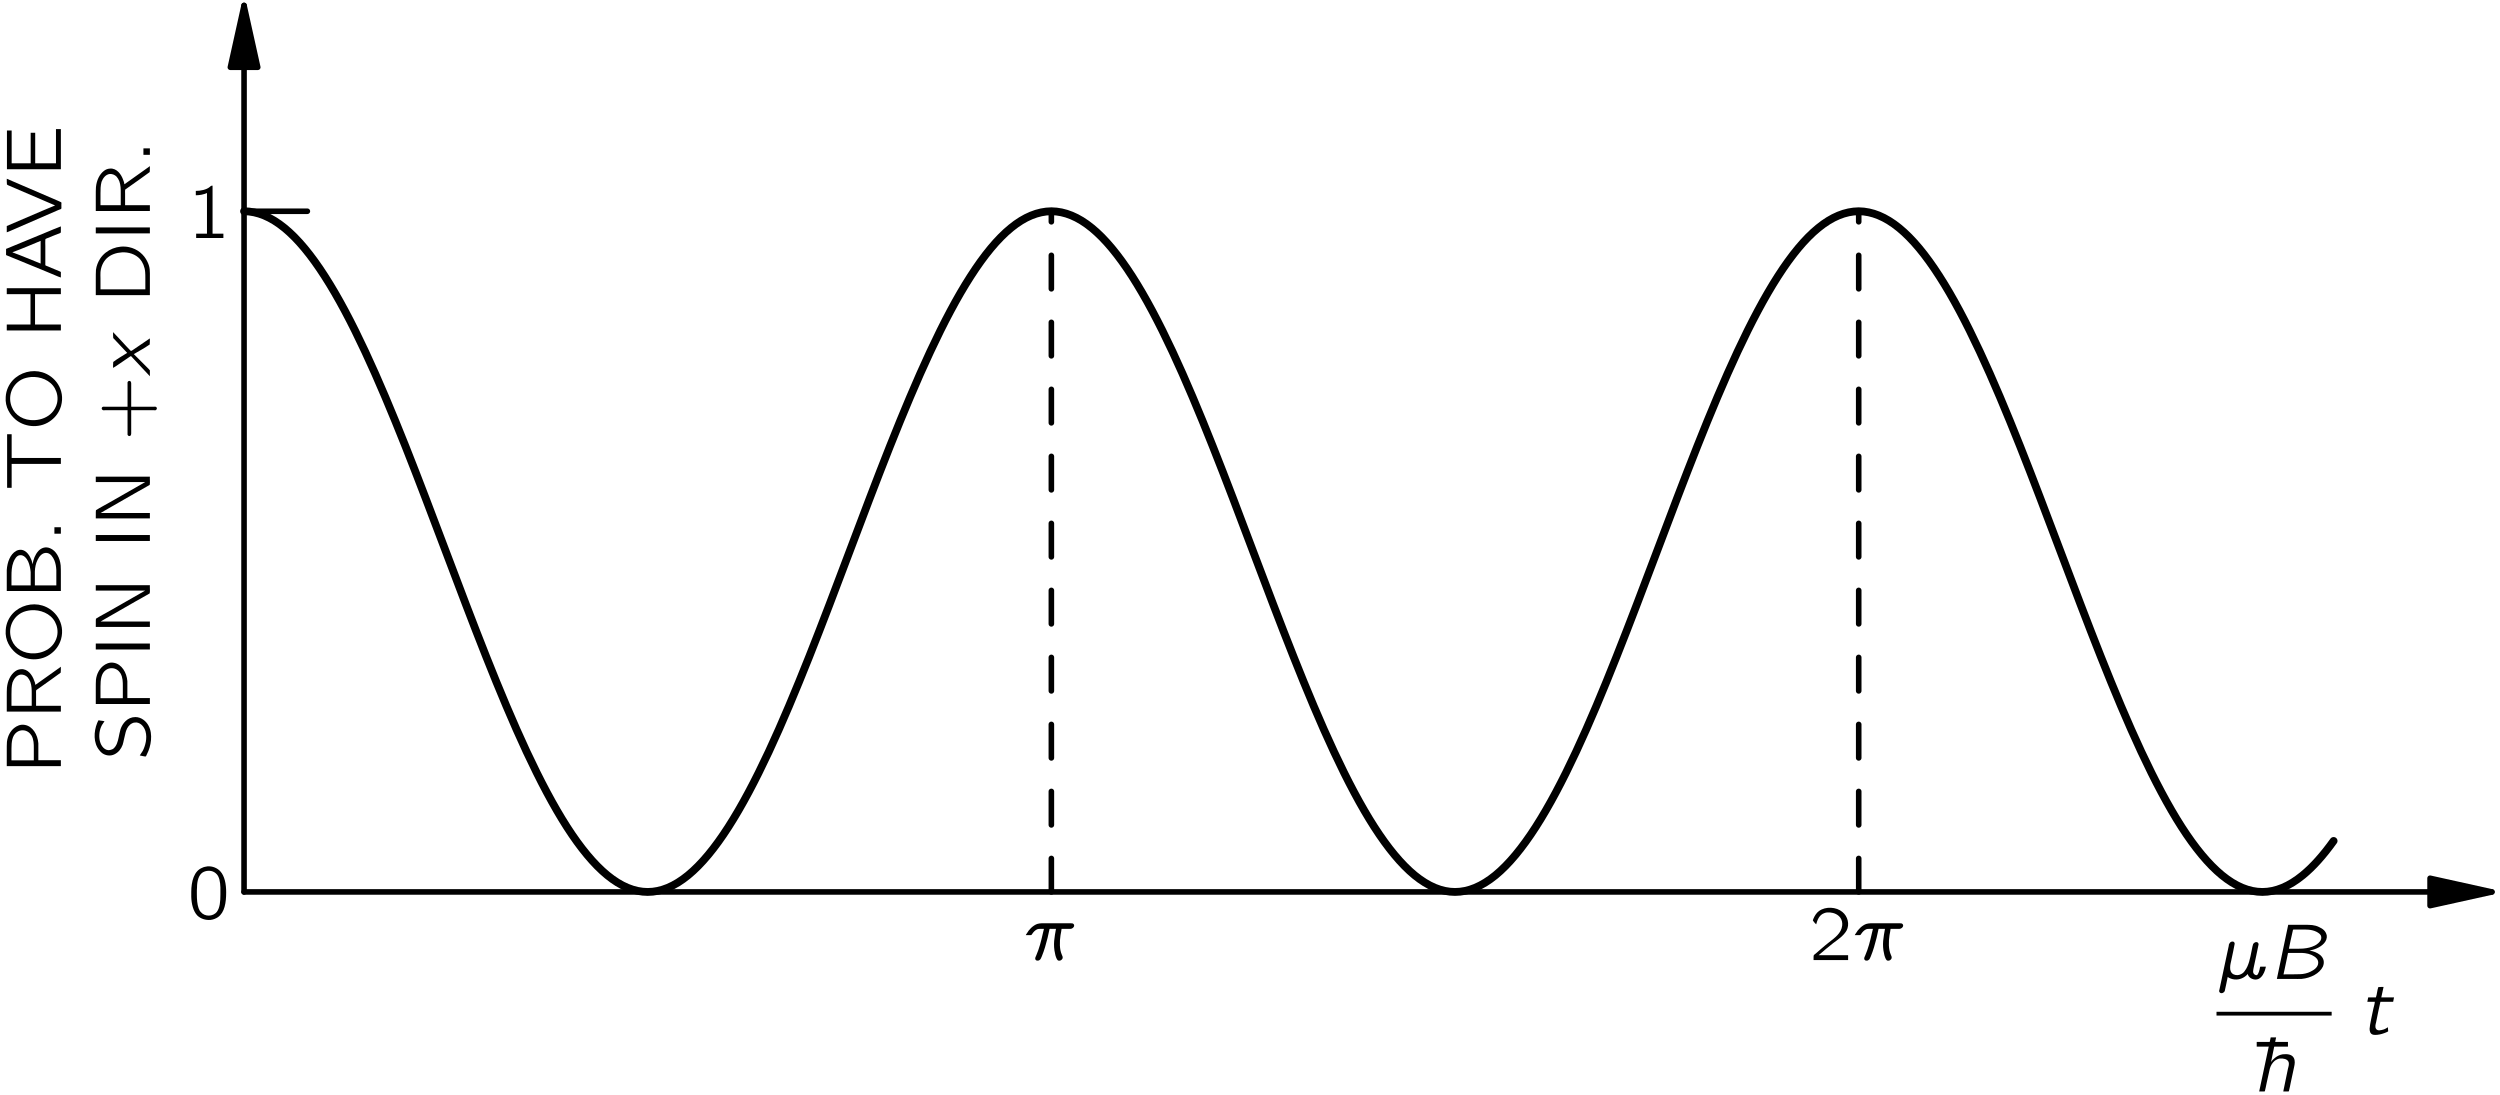 <?xml version="1.0" encoding="UTF-8"?>
<svg xmlns="http://www.w3.org/2000/svg" xmlns:xlink="http://www.w3.org/1999/xlink" width="386pt" height="169pt" viewBox="0 0 223 98" version="1.1">
<defs>
<g>
<symbol overflow="visible" id="glyph0-0">
<path style="stroke:none;" d=""/>
</symbol>
<symbol overflow="visible" id="glyph0-1">
<path style="stroke:none;" d="M 1 -0.172 C 1.359 0.078 1.859 0.125 2.25 -0.047 C 2.453 -0.125 2.641 -0.266 2.797 -0.438 C 2.812 -0.359 2.844 -0.297 2.891 -0.234 C 3.078 0.031 3.5 0.141 3.797 -0.016 C 4.078 -0.172 4.25 -0.5 4.344 -0.797 C 4.375 -0.906 4.406 -1 4.422 -1.094 L 4.047 -1.094 C 4.016 -1.094 3.938 -1.109 3.922 -1.094 C 3.906 -1.078 3.906 -1.047 3.891 -1.031 C 3.859 -0.812 3.766 -0.438 3.625 -0.344 C 3.547 -0.312 3.453 -0.359 3.391 -0.406 C 3.203 -0.562 3.297 -0.812 3.328 -1.016 C 3.359 -1.172 3.766 -3.031 3.766 -3.094 C 3.766 -3.219 3.672 -3.297 3.562 -3.297 C 3.453 -3.297 3.344 -3.219 3.281 -3.125 C 3.25 -3.047 3.234 -2.969 3.219 -2.906 L 3.141 -2.516 C 3.016 -1.875 2.891 -1.188 2.531 -0.719 C 2.453 -0.594 2.328 -0.484 2.188 -0.422 C 1.984 -0.312 1.734 -0.312 1.531 -0.406 C 1.297 -0.516 1.203 -0.781 1.219 -1.016 C 1.219 -1.25 1.281 -1.469 1.328 -1.688 C 1.359 -1.812 1.625 -3.094 1.625 -3.141 C 1.625 -3.234 1.578 -3.328 1.469 -3.344 C 1.344 -3.359 1.219 -3.297 1.156 -3.172 C 1.109 -3.109 1.094 -3.031 1.094 -2.953 C 0.859 -1.922 0.453 0.109 0.266 0.938 C 0.234 1.031 0.203 1.156 0.312 1.234 C 0.453 1.344 0.672 1.234 0.734 1.094 C 0.75 1.031 1 -0.125 1 -0.172 Z M 1 -0.172 "/>
</symbol>
<symbol overflow="visible" id="glyph0-2">
<path style="stroke:none;" d="M 1.766 -4.844 L 0.75 0 L 2.203 0 C 2.453 0 2.703 0.016 2.969 0 C 3.781 -0.078 4.578 -0.484 4.875 -1.109 C 5.031 -1.5 4.953 -1.859 4.625 -2.141 C 4.359 -2.359 4.016 -2.484 3.672 -2.531 C 3.812 -2.578 3.938 -2.594 4.078 -2.641 C 4.594 -2.812 5.156 -3.172 5.219 -3.703 C 5.219 -3.75 5.219 -3.812 5.219 -3.875 C 5.141 -4.281 4.875 -4.484 4.531 -4.641 C 4.125 -4.844 3.75 -4.844 3.219 -4.844 L 1.766 -4.844 Z M 1.828 -2.703 C 1.844 -2.859 2.094 -3.922 2.172 -4.297 C 2.188 -4.359 2.172 -4.422 2.266 -4.422 L 2.828 -4.422 C 3.312 -4.422 3.828 -4.453 4.297 -4.219 C 4.469 -4.125 4.688 -4 4.719 -3.781 C 4.781 -3.469 4.516 -3.219 4.281 -3.062 C 4.234 -3.031 4.188 -3.016 4.141 -2.984 C 3.828 -2.828 3.484 -2.75 3.125 -2.719 C 2.938 -2.703 2.75 -2.703 2.562 -2.703 L 1.828 -2.703 Z M 1.344 -0.406 C 1.359 -0.516 1.438 -0.859 1.453 -0.906 C 1.484 -1.094 1.688 -2.016 1.719 -2.172 C 1.734 -2.25 1.719 -2.328 1.812 -2.328 L 2.516 -2.328 C 2.672 -2.328 2.844 -2.328 2.984 -2.328 C 3.375 -2.312 3.766 -2.234 4.094 -2.016 C 4.266 -1.906 4.453 -1.734 4.453 -1.453 C 4.453 -1.047 4.078 -0.797 3.75 -0.641 C 3.516 -0.516 3.109 -0.422 2.812 -0.422 C 2.328 -0.406 1.828 -0.406 1.344 -0.406 Z M 1.344 -0.406 "/>
</symbol>
<symbol overflow="visible" id="glyph0-3">
<path style="stroke:none;" d="M 1.609 -4.844 L 0.578 0 L 0.938 0 C 1.016 0 1.094 0.016 1.094 -0.062 C 1.109 -0.125 1.219 -0.578 1.25 -0.781 C 1.297 -1 1.484 -1.875 1.531 -2.047 C 1.609 -2.312 1.75 -2.562 1.953 -2.734 C 2.094 -2.844 2.266 -2.938 2.438 -2.953 C 2.766 -2.969 3.062 -2.906 3.188 -2.688 C 3.297 -2.484 3.203 -2.25 3.156 -2.047 L 2.734 0 L 3.094 0 C 3.172 0 3.25 0.016 3.25 -0.078 C 3.297 -0.219 3.391 -0.734 3.391 -0.734 L 3.703 -2.188 C 3.766 -2.453 3.812 -2.766 3.672 -3.016 C 3.5 -3.328 3.094 -3.375 2.672 -3.328 C 2.391 -3.281 2.125 -3.141 1.922 -2.953 C 1.812 -2.859 1.719 -2.766 1.641 -2.641 L 1.641 -2.641 L 2.094 -4.844 L 1.609 -4.844 Z M 1.625 -2.641 C 1.625 -2.641 1.641 -2.641 1.641 -2.641 C 1.641 -2.641 1.625 -2.625 1.625 -2.641 Z M 1.625 -2.641 "/>
</symbol>
<symbol overflow="visible" id="glyph0-4">
<path style="stroke:none;" d="M 0.844 -3.297 L 0.766 -2.906 L 1.438 -2.906 C 1.422 -2.703 1.359 -2.5 1.312 -2.312 C 1.25 -2 0.969 -0.781 0.969 -0.484 C 0.969 -0.375 0.984 -0.266 1.031 -0.156 C 1.109 0 1.25 0.062 1.469 0.062 C 1.734 0.062 2.016 0 2.266 -0.094 C 2.328 -0.109 2.594 -0.219 2.625 -0.25 C 2.641 -0.281 2.625 -0.328 2.625 -0.344 C 2.625 -0.438 2.609 -0.531 2.609 -0.625 C 2.469 -0.547 2.406 -0.484 2.219 -0.422 C 2 -0.359 1.672 -0.266 1.547 -0.484 C 1.438 -0.641 1.5 -0.875 1.547 -1.047 C 1.562 -1.203 1.922 -2.844 1.938 -2.906 L 3.078 -2.906 L 3.156 -3.297 L 2.016 -3.297 L 2.219 -4.234 C 2.062 -4.234 1.891 -4.234 1.75 -4.219 C 1.641 -3.938 1.641 -3.578 1.531 -3.297 L 1.484 -3.297 L 0.844 -3.297 Z M 0.844 -3.297 "/>
</symbol>
<symbol overflow="visible" id="glyph0-5">
<path style="stroke:none;" d="M 0.203 -2.234 L 0.562 -2.234 C 0.672 -2.234 0.703 -2.219 0.766 -2.328 C 0.875 -2.5 1.016 -2.656 1.203 -2.75 C 1.312 -2.797 1.422 -2.797 1.547 -2.797 L 1.828 -2.797 C 1.797 -2.672 1.766 -2.547 1.734 -2.406 C 1.578 -1.703 1.406 -1.031 1.141 -0.422 C 1.109 -0.328 1.031 -0.219 1.047 -0.125 C 1.062 0.062 1.297 0.094 1.422 0 C 1.547 -0.062 1.578 -0.219 1.641 -0.344 C 1.859 -0.875 2.016 -1.438 2.156 -2 C 2.203 -2.188 2.328 -2.766 2.328 -2.781 C 2.359 -2.812 2.438 -2.797 2.484 -2.797 L 2.906 -2.797 C 2.781 -2.078 2.625 -1.391 2.828 -0.562 C 2.844 -0.422 2.953 -0.094 3.047 0 C 3.125 0.078 3.25 0.062 3.344 0.016 C 3.406 -0.016 3.438 -0.062 3.484 -0.125 C 3.547 -0.266 3.469 -0.391 3.422 -0.5 C 3.219 -0.969 3.219 -1.609 3.312 -2.234 C 3.344 -2.422 3.391 -2.609 3.406 -2.797 L 4.016 -2.797 C 4.125 -2.797 4.234 -2.781 4.328 -2.828 C 4.469 -2.875 4.594 -3.062 4.5 -3.203 C 4.438 -3.312 4.281 -3.297 4.188 -3.297 L 1.984 -3.297 C 1.734 -3.297 1.469 -3.312 1.219 -3.234 C 0.844 -3.094 0.484 -2.734 0.297 -2.391 C 0.266 -2.344 0.219 -2.297 0.203 -2.234 Z M 0.203 -2.234 "/>
</symbol>
<symbol overflow="visible" id="glyph1-0">
<path style="stroke:none;" d=""/>
</symbol>
<symbol overflow="visible" id="glyph1-1">
<path style="stroke:none;" d="M 0.531 -4.438 L 0.531 -4.016 L 3.328 -4.016 L 3.328 -4.438 L 0.531 -4.438 Z M 0.531 -4.438 "/>
</symbol>
<symbol overflow="visible" id="glyph1-2">
<path style="stroke:none;" d="M 0.625 -3.203 C 0.734 -3.609 0.906 -4.047 1.344 -4.203 C 1.5 -4.266 1.672 -4.281 1.859 -4.266 C 2.219 -4.234 2.578 -4.094 2.797 -3.781 C 2.938 -3.578 2.984 -3.328 2.953 -3.078 C 2.875 -2.406 2.281 -1.984 1.797 -1.609 C 1.406 -1.312 0.594 -0.594 0.594 -0.594 L 0.453 -0.484 C 0.391 -0.406 0.391 -0.422 0.391 -0.266 L 0.391 0 L 3.484 0 L 3.484 -0.438 L 0.844 -0.438 C 1.109 -0.672 1.906 -1.344 2.141 -1.516 C 2.578 -1.844 3.062 -2.156 3.344 -2.641 C 3.641 -3.203 3.453 -3.922 2.969 -4.312 C 2.438 -4.766 1.469 -4.828 0.875 -4.391 C 0.656 -4.234 0.5 -3.984 0.391 -3.734 C 0.375 -3.672 0.328 -3.609 0.328 -3.547 C 0.344 -3.516 0.391 -3.484 0.406 -3.438 C 0.469 -3.359 0.547 -3.266 0.625 -3.203 Z M 0.625 -3.203 "/>
</symbol>
<symbol overflow="visible" id="glyph1-3">
<path style="stroke:none;" d="M 1.828 -4.688 C 1.672 -4.656 1.5 -4.641 1.359 -4.562 C 0.625 -4.281 0.375 -3.344 0.375 -2.406 C 0.375 -2.266 0.375 -2.125 0.375 -1.969 C 0.391 -1.328 0.547 -0.688 0.906 -0.297 C 1.219 0.016 1.672 0.141 2.094 0.109 C 2.359 0.078 2.578 -0.016 2.766 -0.141 C 3.359 -0.562 3.5 -1.422 3.5 -2.359 C 3.5 -3.125 3.359 -3.812 2.984 -4.234 C 2.703 -4.547 2.266 -4.719 1.828 -4.688 Z M 2.422 -4.172 C 2.5 -4.125 2.562 -4.078 2.625 -4.016 C 2.891 -3.766 2.969 -3.266 2.984 -2.797 C 2.984 -2.703 2.984 -2.609 2.984 -2.516 L 2.984 -2.156 C 2.984 -1.562 2.938 -0.984 2.672 -0.625 C 2.328 -0.172 1.578 -0.156 1.219 -0.609 C 1.125 -0.703 1.078 -0.828 1.031 -0.938 C 0.906 -1.297 0.875 -1.734 0.875 -2.188 L 0.875 -2.547 C 0.875 -2.641 0.891 -2.719 0.891 -2.812 C 0.891 -3.359 1.031 -3.906 1.391 -4.141 C 1.672 -4.312 2.094 -4.359 2.422 -4.172 Z M 2.422 -4.172 "/>
</symbol>
<symbol overflow="visible" id="glyph1-4">
<path style="stroke:none;" d="M 0.781 -4.219 L 0.781 -3.828 C 1.125 -3.828 1.469 -3.891 1.781 -4.031 L 1.781 -0.391 L 0.812 -0.391 L 0.812 0 L 3.25 0 L 3.25 -0.391 L 2.281 -0.391 L 2.281 -4.688 C 2.25 -4.688 2.188 -4.688 2.156 -4.672 C 2.109 -4.656 2.062 -4.594 2.016 -4.562 C 1.734 -4.328 1.219 -4.219 0.781 -4.219 Z M 0.781 -4.219 "/>
</symbol>
<symbol overflow="visible" id="glyph2-0">
<path style="stroke:none;" d=""/>
</symbol>
<symbol overflow="visible" id="glyph2-1">
<path style="stroke:none;" d="M -4.844 -0.734 L 0 -0.734 L 0 -1.266 L -2.016 -1.266 L -2.016 -2.297 C -2.016 -2.453 -2.016 -2.625 -2.016 -2.781 C -2.078 -3.547 -2.516 -4.297 -3.219 -4.422 C -3.625 -4.5 -3.953 -4.328 -4.188 -4.141 C -4.531 -3.859 -4.766 -3.422 -4.828 -2.906 C -4.844 -2.656 -4.844 -2.406 -4.844 -2.172 L -4.844 -0.734 Z M -2.422 -1.25 L -4.422 -1.25 L -4.422 -2.297 C -4.422 -2.906 -4.359 -3.469 -3.953 -3.766 C -3.641 -4 -3.203 -4 -2.891 -3.766 C -2.781 -3.688 -2.703 -3.578 -2.625 -3.469 C -2.422 -3.109 -2.422 -2.703 -2.422 -2.328 L -2.422 -1.25 Z M -2.422 -1.25 "/>
</symbol>
<symbol overflow="visible" id="glyph2-2">
<path style="stroke:none;" d="M -4.844 -0.734 L 0 -0.734 L 0 -1.25 L -2.219 -1.25 L -2.219 -2.281 C -2.219 -2.422 -2.234 -2.547 -2.203 -2.656 C -2.031 -2.781 -1.859 -2.906 -1.672 -3.031 C -1.125 -3.422 -0.562 -3.812 -0.016 -4.219 C 0 -4.391 0 -4.578 0 -4.75 L -0.391 -4.469 L -2.281 -3.125 C -2.297 -3.25 -2.328 -3.391 -2.391 -3.516 C -2.562 -4.016 -2.969 -4.578 -3.562 -4.531 C -3.797 -4.516 -3.938 -4.453 -4.109 -4.328 C -4.516 -4.016 -4.766 -3.484 -4.828 -2.875 C -4.844 -2.625 -4.844 -2.391 -4.844 -2.125 L -4.844 -0.734 Z M -2.609 -1.25 L -4.422 -1.25 L -4.422 -2.297 C -4.422 -2.641 -4.422 -3 -4.328 -3.344 C -4.203 -3.672 -3.969 -4 -3.594 -4.047 C -3.359 -4.062 -3.141 -3.969 -2.984 -3.812 C -2.875 -3.688 -2.797 -3.547 -2.734 -3.391 C -2.609 -3.047 -2.609 -2.688 -2.609 -2.328 L -2.609 -1.25 Z M -2.609 -1.25 "/>
</symbol>
<symbol overflow="visible" id="glyph2-3">
<path style="stroke:none;" d="M -4.031 -1 C -3.125 -0.266 -1.75 -0.234 -0.844 -0.969 C -0.438 -1.281 -0.141 -1.703 0.016 -2.234 C 0.422 -3.719 -0.547 -4.922 -1.656 -5.25 C -2.578 -5.531 -3.641 -5.25 -4.312 -4.531 C -4.641 -4.172 -4.906 -3.656 -4.938 -3.047 C -5.016 -2.125 -4.531 -1.422 -4.031 -1 Z M -4.453 -3.484 C -4.297 -3.969 -3.969 -4.359 -3.531 -4.594 C -3.266 -4.734 -2.969 -4.797 -2.672 -4.828 C -1.844 -4.891 -0.938 -4.547 -0.531 -3.797 C -0.328 -3.422 -0.234 -2.969 -0.344 -2.484 C -0.422 -2.156 -0.594 -1.859 -0.797 -1.641 C -1.188 -1.219 -1.766 -1 -2.328 -0.969 C -3.344 -0.906 -4.109 -1.422 -4.391 -2.141 C -4.562 -2.562 -4.594 -3.031 -4.453 -3.484 Z M -4.453 -3.484 "/>
</symbol>
<symbol overflow="visible" id="glyph2-4">
<path style="stroke:none;" d="M -4.844 -0.75 L 0 -0.75 L 0 -2.281 C 0 -2.531 0 -2.781 -0.016 -3.031 C -0.078 -3.703 -0.422 -4.359 -0.969 -4.578 C -1.375 -4.75 -1.75 -4.609 -2.016 -4.328 C -2.312 -4 -2.469 -3.562 -2.531 -3.141 C -2.562 -3.266 -2.578 -3.375 -2.625 -3.5 C -2.781 -3.906 -3.078 -4.391 -3.547 -4.438 C -3.719 -4.453 -3.922 -4.391 -4.016 -4.328 C -4.531 -4.031 -4.797 -3.344 -4.844 -2.625 C -4.844 -2.453 -4.844 -2.297 -4.844 -2.125 L -4.844 -0.75 Z M -2.703 -1.25 L -4.422 -1.25 L -4.422 -2.062 C -4.422 -2.5 -4.406 -2.922 -4.25 -3.328 C -4.141 -3.594 -3.969 -3.922 -3.672 -3.953 C -3.312 -4 -3.047 -3.656 -2.922 -3.375 C -2.797 -3.078 -2.734 -2.766 -2.703 -2.438 C -2.703 -2.297 -2.703 -2.156 -2.703 -2.016 L -2.703 -1.25 Z M -0.406 -1.25 L -2.328 -1.25 L -2.328 -2.125 C -2.328 -2.266 -2.328 -2.375 -2.328 -2.5 C -2.312 -2.859 -2.25 -3.219 -2.078 -3.547 C -1.922 -3.875 -1.641 -4.203 -1.25 -4.156 C -0.906 -4.109 -0.703 -3.766 -0.578 -3.484 C -0.469 -3.219 -0.422 -2.922 -0.406 -2.625 C -0.406 -2.5 -0.406 -2.391 -0.406 -2.266 L -0.406 -1.25 Z M -0.406 -1.25 "/>
</symbol>
<symbol overflow="visible" id="glyph2-5">
<path style="stroke:none;" d="M -0.578 -0.781 L 0 -0.781 L 0 -1.359 L -0.578 -1.359 L -0.578 -0.781 Z M -0.578 -0.781 "/>
</symbol>
<symbol overflow="visible" id="glyph2-6">
<path style="stroke:none;" d="M -4.812 -0.281 L -4.406 -0.281 L -4.406 -2.422 L 0 -2.422 L 0 -2.953 L -4.406 -2.953 L -4.406 -5.078 L -4.812 -5.078 L -4.812 -0.281 Z M -4.812 -0.281 "/>
</symbol>
<symbol overflow="visible" id="glyph2-7">
<path style="stroke:none;" d="M -4.844 -0.734 L 0 -0.734 L 0 -1.266 L -2.312 -1.266 L -2.312 -3.984 L 0 -3.984 L 0 -4.516 L -4.844 -4.516 L -4.844 -3.984 L -2.719 -3.984 L -2.719 -1.266 L -4.844 -1.266 L -4.844 -0.734 Z M -4.844 -0.734 "/>
</symbol>
<symbol overflow="visible" id="glyph2-8">
<path style="stroke:none;" d="M 0 -0.219 L 0 -0.578 C 0 -0.625 0.016 -0.688 -0.016 -0.719 C -0.031 -0.75 -0.062 -0.75 -0.094 -0.766 C -0.344 -0.875 -1.203 -1.219 -1.297 -1.266 C -1.359 -1.281 -1.391 -1.297 -1.391 -1.375 L -1.391 -3.047 C -1.391 -3.234 -1.406 -3.422 -1.391 -3.609 C -1.391 -3.688 -1.297 -3.703 -1.234 -3.734 C -1.031 -3.812 -0.125 -4.188 -0.062 -4.203 C 0.016 -4.234 0 -4.297 0 -4.406 L 0 -4.797 C -0.453 -4.625 -0.891 -4.438 -1.344 -4.25 L -4.828 -2.812 C -4.859 -2.797 -4.906 -2.797 -4.906 -2.766 C -4.906 -2.719 -4.906 -2.672 -4.906 -2.625 L -4.906 -2.375 C -4.906 -2.328 -4.922 -2.266 -4.891 -2.234 C -4.875 -2.203 -4.844 -2.188 -4.812 -2.188 L -1.344 -0.766 L -0.484 -0.406 C -0.328 -0.344 -0.172 -0.266 0 -0.219 Z M -4.328 -2.484 C -3.469 -2.797 -2.641 -3.156 -1.812 -3.5 L -1.812 -1.469 C -2.641 -1.797 -3.469 -2.156 -4.328 -2.469 L -4.328 -2.484 Z M -4.328 -2.484 "/>
</symbol>
<symbol overflow="visible" id="glyph2-9">
<path style="stroke:none;" d="M -4.844 -0.109 C -4.703 -0.156 -4.562 -0.219 -4.422 -0.281 L -0.25 -2.094 L -0.047 -2.172 C -0.016 -2.188 0.016 -2.188 0.031 -2.219 C 0.062 -2.266 0.047 -2.328 0.047 -2.375 L 0.047 -2.625 C 0.047 -2.672 0.062 -2.719 0.047 -2.766 C 0.047 -2.797 0 -2.812 -0.031 -2.828 C -0.094 -2.859 -0.172 -2.891 -0.234 -2.922 C -0.531 -3.047 -4.781 -4.875 -4.844 -4.906 C -4.844 -4.719 -4.844 -4.531 -4.828 -4.391 L -4.734 -4.328 L -0.516 -2.516 L -1.672 -2.031 L -4.844 -0.672 L -4.844 -0.109 Z M -4.844 -0.109 "/>
</symbol>
<symbol overflow="visible" id="glyph2-10">
<path style="stroke:none;" d="M -4.828 -0.734 L 0 -0.734 L 0 -4.328 L -0.438 -4.328 L -0.438 -1.266 L -2.297 -1.266 L -2.297 -4 L -2.703 -4 L -2.703 -1.266 L -4.406 -1.266 L -4.406 -4.203 L -4.828 -4.203 L -4.828 -0.734 Z M -4.828 -0.734 "/>
</symbol>
<symbol overflow="visible" id="glyph2-11">
<path style="stroke:none;" d="M -0.906 -0.438 C -0.844 -0.422 -0.406 -0.328 -0.375 -0.344 C -0.359 -0.359 -0.344 -0.391 -0.328 -0.406 L -0.25 -0.578 C 0.094 -1.234 0.297 -2.359 -0.125 -3.109 C -0.328 -3.5 -0.766 -3.875 -1.297 -3.875 C -2.016 -3.875 -2.453 -3.297 -2.625 -2.797 C -2.672 -2.656 -2.781 -2.141 -2.797 -2.047 C -2.875 -1.688 -2.969 -1.297 -3.266 -1.047 C -3.312 -1.016 -3.359 -0.984 -3.422 -0.969 C -3.875 -0.766 -4.266 -1.125 -4.422 -1.547 C -4.594 -2 -4.547 -2.578 -4.375 -2.984 C -4.328 -3.094 -4.266 -3.219 -4.188 -3.312 C -4.156 -3.375 -4.109 -3.438 -4.062 -3.5 C -4.188 -3.531 -4.328 -3.547 -4.453 -3.562 C -4.547 -3.578 -4.609 -3.625 -4.641 -3.516 L -4.719 -3.344 C -5.031 -2.578 -5.078 -1.547 -4.516 -0.891 C -4.453 -0.797 -4.359 -0.719 -4.266 -0.641 C -3.984 -0.438 -3.547 -0.344 -3.156 -0.547 C -2.812 -0.719 -2.578 -1.016 -2.438 -1.391 C -2.391 -1.547 -2.359 -1.688 -2.328 -1.844 C -2.281 -2 -2.172 -2.562 -2.125 -2.656 C -2.031 -2.922 -1.859 -3.188 -1.594 -3.312 C -1.484 -3.375 -1.375 -3.391 -1.203 -3.391 C -0.781 -3.344 -0.5 -2.969 -0.391 -2.594 C -0.219 -1.984 -0.406 -1.297 -0.641 -0.844 C -0.719 -0.703 -0.828 -0.578 -0.906 -0.438 Z M -0.906 -0.438 "/>
</symbol>
<symbol overflow="visible" id="glyph2-12">
<path style="stroke:none;" d="M -4.844 -0.734 L 0 -0.734 L 0 -1.266 L -4.844 -1.266 L -4.844 -0.734 Z M -4.844 -0.734 "/>
</symbol>
<symbol overflow="visible" id="glyph2-13">
<path style="stroke:none;" d="M -4.844 -0.75 L 0 -0.75 L 0 -1.234 L -4.406 -1.234 L -4.406 -1.234 L -4.062 -1.438 L -1.312 -3.016 C -0.875 -3.266 -0.438 -3.5 -0.016 -3.75 C 0.031 -3.969 -0.016 -4.25 0 -4.484 L -4.844 -4.484 L -4.844 -4 L -0.422 -4 L -3.594 -2.188 C -4 -1.953 -4.438 -1.734 -4.828 -1.484 C -4.859 -1.281 -4.828 -0.984 -4.844 -0.75 Z M -4.844 -0.75 "/>
</symbol>
<symbol overflow="visible" id="glyph2-14">
<path style="stroke:none;" d="M -2 -2.719 L -2 -0.688 C -2 -0.641 -2 -0.578 -2 -0.531 C -1.969 -0.453 -1.906 -0.406 -1.844 -0.406 C -1.766 -0.406 -1.703 -0.453 -1.688 -0.531 C -1.672 -0.578 -1.672 -0.641 -1.672 -0.688 L -1.672 -2.719 L 0.359 -2.719 C 0.406 -2.719 0.453 -2.703 0.516 -2.719 C 0.578 -2.75 0.625 -2.812 0.625 -2.875 C 0.625 -2.953 0.578 -3.016 0.516 -3.031 C 0.453 -3.047 0.406 -3.031 0.359 -3.031 L -1.672 -3.031 L -1.672 -5.078 C -1.672 -5.125 -1.672 -5.172 -1.688 -5.219 C -1.703 -5.297 -1.766 -5.344 -1.844 -5.344 C -1.906 -5.344 -1.969 -5.297 -2 -5.219 C -2 -5.172 -2 -5.125 -2 -5.078 L -2 -3.031 L -4.031 -3.031 C -4.078 -3.031 -4.141 -3.047 -4.188 -3.031 C -4.266 -3.016 -4.312 -2.953 -4.312 -2.875 C -4.312 -2.812 -4.266 -2.75 -4.188 -2.719 C -4.141 -2.703 -4.078 -2.719 -4.031 -2.719 L -2 -2.719 Z M -2 -2.719 "/>
</symbol>
<symbol overflow="visible" id="glyph2-15">
<path style="stroke:none;" d="M -4.844 -0.734 L 0 -0.734 L 0 -2.266 C 0 -2.891 0.031 -3.203 -0.219 -3.719 C -0.516 -4.359 -1.109 -4.875 -1.875 -5.031 C -2.844 -5.234 -3.906 -4.828 -4.453 -4 C -4.641 -3.703 -4.781 -3.359 -4.828 -3 C -4.844 -2.719 -4.844 -2.438 -4.844 -2.156 L -4.844 -0.734 Z M -0.406 -1.25 L -4.422 -1.25 L -4.422 -2.234 C -4.422 -2.422 -4.438 -2.609 -4.422 -2.797 C -4.375 -3.297 -4.172 -3.719 -3.875 -4.016 C -3.5 -4.375 -3 -4.531 -2.5 -4.562 C -1.906 -4.594 -1.297 -4.406 -0.891 -3.969 C -0.641 -3.688 -0.453 -3.25 -0.422 -2.797 C -0.406 -2.609 -0.406 -2.438 -0.406 -2.25 L -0.406 -1.25 Z M -0.406 -1.25 "/>
</symbol>
<symbol overflow="visible" id="glyph3-0">
<path style="stroke:none;" d=""/>
</symbol>
<symbol overflow="visible" id="glyph3-1">
<path style="stroke:none;" d="M -3.297 -0.75 C -3.141 -0.828 -3.016 -0.922 -2.875 -1.016 C -2.797 -1.078 -1.875 -1.688 -1.844 -1.719 C -1.812 -1.734 -1.75 -1.797 -1.703 -1.797 C -1.656 -1.797 -1.609 -1.719 -1.578 -1.688 C -1.297 -1.375 -0.047 -0.047 0 0 C 0 -0.188 0 -0.375 0 -0.531 L -0.141 -0.688 L -1.438 -1.984 C -0.953 -2.266 -0.469 -2.531 -0.016 -2.844 C 0 -3.016 0 -3.203 0 -3.391 C -0.141 -3.297 -1.531 -2.359 -1.562 -2.328 C -1.609 -2.312 -1.656 -2.266 -1.688 -2.266 C -1.734 -2.281 -1.781 -2.344 -1.812 -2.375 C -1.922 -2.484 -2.016 -2.594 -2.125 -2.703 C -2.219 -2.812 -3.25 -3.922 -3.297 -3.953 C -3.297 -3.766 -3.297 -3.594 -3.281 -3.422 C -2.875 -2.969 -2.438 -2.547 -2.031 -2.094 C -2.453 -1.828 -2.891 -1.578 -3.281 -1.281 C -3.297 -1.109 -3.297 -0.922 -3.297 -0.75 Z M -3.297 -0.75 "/>
</symbol>
</g>
<clipPath id="clip1">
  <path d="M -194 666 L 418 666 L 418 -126 L -194 -126 L -194 666 Z M -194 666 "/>
</clipPath>
<clipPath id="clip2">
  <path d="M 18.797 82.801 L 223.797 82.801 L 223.797 -1.199 L 18.797 -1.199 L 18.797 82.801 Z M 18.797 82.801 "/>
</clipPath>
<clipPath id="clip3">
  <path d="M -194 666 L 418 666 L 418 -126 L -194 -126 L -194 666 Z M -194 666 "/>
</clipPath>
</defs>
<g id="surface0">
<g clip-path="url(#clip1)" clip-rule="nonzero">
<g clip-path="url(#clip2)" clip-rule="nonzero">
<path style="fill:none;stroke-width:5;stroke-linecap:round;stroke-linejoin:round;stroke:rgb(0%,0%,0%);stroke-opacity:1;stroke-miterlimit:10;" d="M 26.386 29.426 L 2038.964 29.426 " transform="matrix(0.1,0,0,-0.1,18.795,82.802)"/>
<path style=" stroke:none;fill-rule:nonzero;fill:rgb(0%,0%,0%);fill-opacity:1;" d="M 217.156 81.086 L 222.691 79.859 L 217.156 78.633 "/>
<path style="fill:none;stroke-width:5;stroke-linecap:round;stroke-linejoin:round;stroke:rgb(0%,0%,0%);stroke-opacity:1;stroke-miterlimit:10;" d="M 1983.612 17.161 L 2038.964 29.426 L 1983.612 41.692 L 1983.612 17.161 Z M 1983.612 17.161 " transform="matrix(0.1,0,0,-0.1,18.795,82.802)"/>
<path style="fill:none;stroke-width:5;stroke-linecap:round;stroke-linejoin:round;stroke:rgb(0%,0%,0%);stroke-opacity:1;stroke-miterlimit:10;" d="M 26.386 29.426 L 26.386 823.137 " transform="matrix(0.1,0,0,-0.1,18.795,82.802)"/>
<path style=" stroke:none;fill-rule:nonzero;fill:rgb(0%,0%,0%);fill-opacity:1;" d="M 22.66 6.023 L 21.434 0.488 L 20.207 6.023 "/>
<path style="fill:none;stroke-width:5;stroke-linecap:round;stroke-linejoin:round;stroke:rgb(0%,0%,0%);stroke-opacity:1;stroke-miterlimit:10;" d="M 38.652 767.786 L 26.386 823.137 L 14.12 767.786 L 38.652 767.786 Z M 38.652 767.786 " transform="matrix(0.1,0,0,-0.1,18.795,82.802)"/>
<path style="fill:none;stroke-width:5;stroke-linecap:round;stroke-linejoin:round;stroke:rgb(0%,0%,0%);stroke-opacity:1;stroke-dasharray:30,30;stroke-miterlimit:10;" d="M 749.198 29.426 L 749.198 638.879 " transform="matrix(0.1,0,0,-0.1,18.795,82.802)"/>
<path style="fill:none;stroke-width:5;stroke-linecap:round;stroke-linejoin:round;stroke:rgb(0%,0%,0%);stroke-opacity:1;stroke-dasharray:30,30;stroke-miterlimit:10;" d="M 1472.05 29.426 L 1472.05 638.879 " transform="matrix(0.1,0,0,-0.1,18.795,82.802)"/>
<path style="fill:none;stroke-width:5;stroke-linecap:round;stroke-linejoin:round;stroke:rgb(0%,0%,0%);stroke-opacity:1;stroke-miterlimit:10;" d="M 26.386 638.879 L 83.066 638.879 " transform="matrix(0.1,0,0,-0.1,18.795,82.802)"/>
<path style="fill:none;stroke-width:7;stroke-linecap:round;stroke-linejoin:round;stroke:rgb(0%,0%,0%);stroke-opacity:1;stroke-miterlimit:10;" d="M 26.386 638.879 C 38.417 638.762 50.487 633.801 62.519 623.957 C 74.55 614.153 86.62 599.465 98.652 580.676 C 110.722 561.926 122.753 539.075 134.784 513.293 C 146.855 487.473 158.886 458.684 170.956 428.332 C 182.988 397.981 195.019 366.067 207.089 334.153 C 219.12 302.239 231.191 270.325 243.222 240.012 C 255.253 209.661 267.323 180.872 279.355 155.051 C 291.425 129.27 303.456 106.379 315.488 87.629 C 327.558 68.879 339.589 54.231 351.659 44.348 C 363.691 34.504 375.761 29.426 387.792 29.426 C 399.823 29.426 411.894 34.504 423.925 44.348 C 435.995 54.231 448.027 68.879 460.058 87.629 C 472.128 106.379 484.159 129.231 496.23 155.051 C 508.261 180.872 520.292 209.661 532.362 240.012 C 544.394 270.325 556.464 302.239 568.495 334.153 C 580.527 366.067 592.597 397.981 604.628 428.332 C 616.698 458.684 628.73 487.473 640.8 513.293 C 652.831 539.075 664.862 561.926 676.933 580.676 C 688.964 599.465 701.034 614.153 713.066 623.957 C 725.097 633.801 737.167 638.762 749.198 638.879 L 749.198 638.879 C 761.269 638.762 773.3 633.801 785.331 623.957 C 797.402 614.153 809.433 599.465 821.503 580.676 C 833.534 561.926 845.605 539.075 857.636 513.293 C 869.667 487.473 881.737 458.684 893.769 428.332 C 905.839 397.981 917.87 366.067 929.902 334.153 C 941.972 302.239 954.003 270.325 966.073 240.012 C 978.105 209.661 990.136 180.872 1002.206 155.051 C 1014.237 129.27 1026.308 106.379 1038.339 87.629 C 1050.409 68.879 1062.441 54.231 1074.472 44.348 C 1086.542 34.504 1098.573 29.426 1110.605 29.426 C 1122.675 29.426 1134.706 34.504 1146.777 44.348 C 1158.808 54.231 1170.878 68.879 1182.909 87.629 C 1194.941 106.379 1207.011 129.231 1219.042 155.051 C 1231.112 180.872 1243.144 209.661 1255.175 240.012 C 1267.245 270.325 1279.277 302.239 1291.347 334.153 C 1303.378 366.067 1315.448 397.981 1327.48 428.332 C 1339.511 458.684 1351.581 487.473 1363.612 513.293 C 1375.644 539.075 1387.714 561.926 1399.745 580.676 C 1411.816 599.465 1423.847 614.153 1435.917 623.957 C 1447.948 633.801 1459.98 638.762 1472.05 638.879 L 1472.05 638.879 C 1484.081 638.762 1496.112 633.801 1508.183 623.957 C 1520.214 614.153 1532.284 599.465 1544.316 580.676 C 1556.386 561.926 1568.417 539.075 1580.448 513.293 C 1592.519 487.473 1604.55 458.684 1616.62 428.332 C 1628.652 397.981 1640.683 366.067 1652.753 334.153 C 1664.784 302.239 1676.855 270.325 1688.886 240.012 C 1700.917 209.661 1712.987 180.872 1725.019 155.051 C 1737.089 129.27 1749.12 106.379 1761.152 87.629 C 1773.222 68.879 1785.253 54.231 1797.323 44.348 C 1809.355 34.504 1821.425 29.426 1833.456 29.426 C 1845.487 29.426 1857.558 34.504 1869.589 44.348 C 1878.808 51.887 1888.027 62.239 1897.245 75.09 " transform="matrix(0.1,0,0,-0.1,18.795,82.802)"/>
</g>
</g>
<g clip-path="url(#clip3)" clip-rule="nonzero">
<g style="fill:rgb(0%,0%,0%);fill-opacity:1;">
  <use xlink:href="#glyph0-1" x="198.036" y="87.645"/>
  <use xlink:href="#glyph0-2" x="202.689" y="87.645"/>
</g>
<path style="fill:none;stroke-width:0.339;stroke-linecap:butt;stroke-linejoin:miter;stroke:rgb(0%,0%,0%);stroke-opacity:1;stroke-miterlimit:10;" d="M -0.001 0 L 10.308 0 " transform="matrix(1,0,0,-1,198.036,90.758)"/>
<g style="fill:rgb(0%,0%,0%);fill-opacity:1;">
  <use xlink:href="#glyph1-1" x="201.104" y="97.725"/>
</g>
<g style="fill:rgb(0%,0%,0%);fill-opacity:1;">
  <use xlink:href="#glyph0-3" x="201.278" y="97.725"/>
</g>
<g style="fill:rgb(0%,0%,0%);fill-opacity:1;">
  <use xlink:href="#glyph0-4" x="210.773" y="92.598"/>
</g>
<g style="fill:rgb(0%,0%,0%);fill-opacity:1;">
  <use xlink:href="#glyph0-5" x="91.223" y="85.961"/>
</g>
<g style="fill:rgb(0%,0%,0%);fill-opacity:1;">
  <use xlink:href="#glyph1-2" x="161.567" y="85.961"/>
</g>
<g style="fill:rgb(0%,0%,0%);fill-opacity:1;">
  <use xlink:href="#glyph0-5" x="165.446" y="85.961"/>
</g>
<g style="fill:rgb(0%,0%,0%);fill-opacity:1;">
  <use xlink:href="#glyph2-1" x="5.032" y="69.327"/>
  <use xlink:href="#glyph2-2" x="5.032" y="64.445"/>
  <use xlink:href="#glyph2-3" x="5.032" y="59.465"/>
  <use xlink:href="#glyph2-4" x="5.032" y="53.662"/>
  <use xlink:href="#glyph2-5" x="5.032" y="48.565"/>
</g>
<g style="fill:rgb(0%,0%,0%);fill-opacity:1;">
  <use xlink:href="#glyph2-6" x="5.032" y="43.956"/>
  <use xlink:href="#glyph2-3" x="5.032" y="38.585"/>
</g>
<g style="fill:rgb(0%,0%,0%);fill-opacity:1;">
  <use xlink:href="#glyph2-7" x="5.032" y="30.321"/>
  <use xlink:href="#glyph2-8" x="5.032" y="25.066"/>
</g>
<g style="fill:rgb(0%,0%,0%);fill-opacity:1;">
  <use xlink:href="#glyph2-9" x="5.032" y="20.909"/>
  <use xlink:href="#glyph2-10" x="5.032" y="15.887"/>
</g>
<g style="fill:rgb(0%,0%,0%);fill-opacity:1;">
  <use xlink:href="#glyph2-11" x="13.002" y="68.076"/>
  <use xlink:href="#glyph2-1" x="13.002" y="63.765"/>
  <use xlink:href="#glyph2-12" x="13.002" y="58.884"/>
  <use xlink:href="#glyph2-13" x="13.002" y="56.879"/>
</g>
<g style="fill:rgb(0%,0%,0%);fill-opacity:1;">
  <use xlink:href="#glyph2-12" x="13.002" y="49.169"/>
  <use xlink:href="#glyph2-13" x="13.002" y="47.164"/>
</g>
<g style="fill:rgb(0%,0%,0%);fill-opacity:1;">
  <use xlink:href="#glyph2-14" x="13.002" y="39.448"/>
</g>
<g style="fill:rgb(0%,0%,0%);fill-opacity:1;">
  <use xlink:href="#glyph3-1" x="13.002" y="33.688"/>
</g>
<g style="fill:rgb(0%,0%,0%);fill-opacity:1;">
  <use xlink:href="#glyph2-15" x="13.002" y="27.157"/>
  <use xlink:href="#glyph2-12" x="13.002" y="21.629"/>
  <use xlink:href="#glyph2-2" x="13.002" y="19.624"/>
  <use xlink:href="#glyph2-5" x="13.002" y="14.643"/>
</g>
<g style="fill:rgb(0%,0%,0%);fill-opacity:1;">
  <use xlink:href="#glyph1-3" x="16.333" y="82.256"/>
</g>
<g style="fill:rgb(0%,0%,0%);fill-opacity:1;">
  <use xlink:href="#glyph1-4" x="16.333" y="21.311"/>
</g>
</g>
</g>
</svg>
